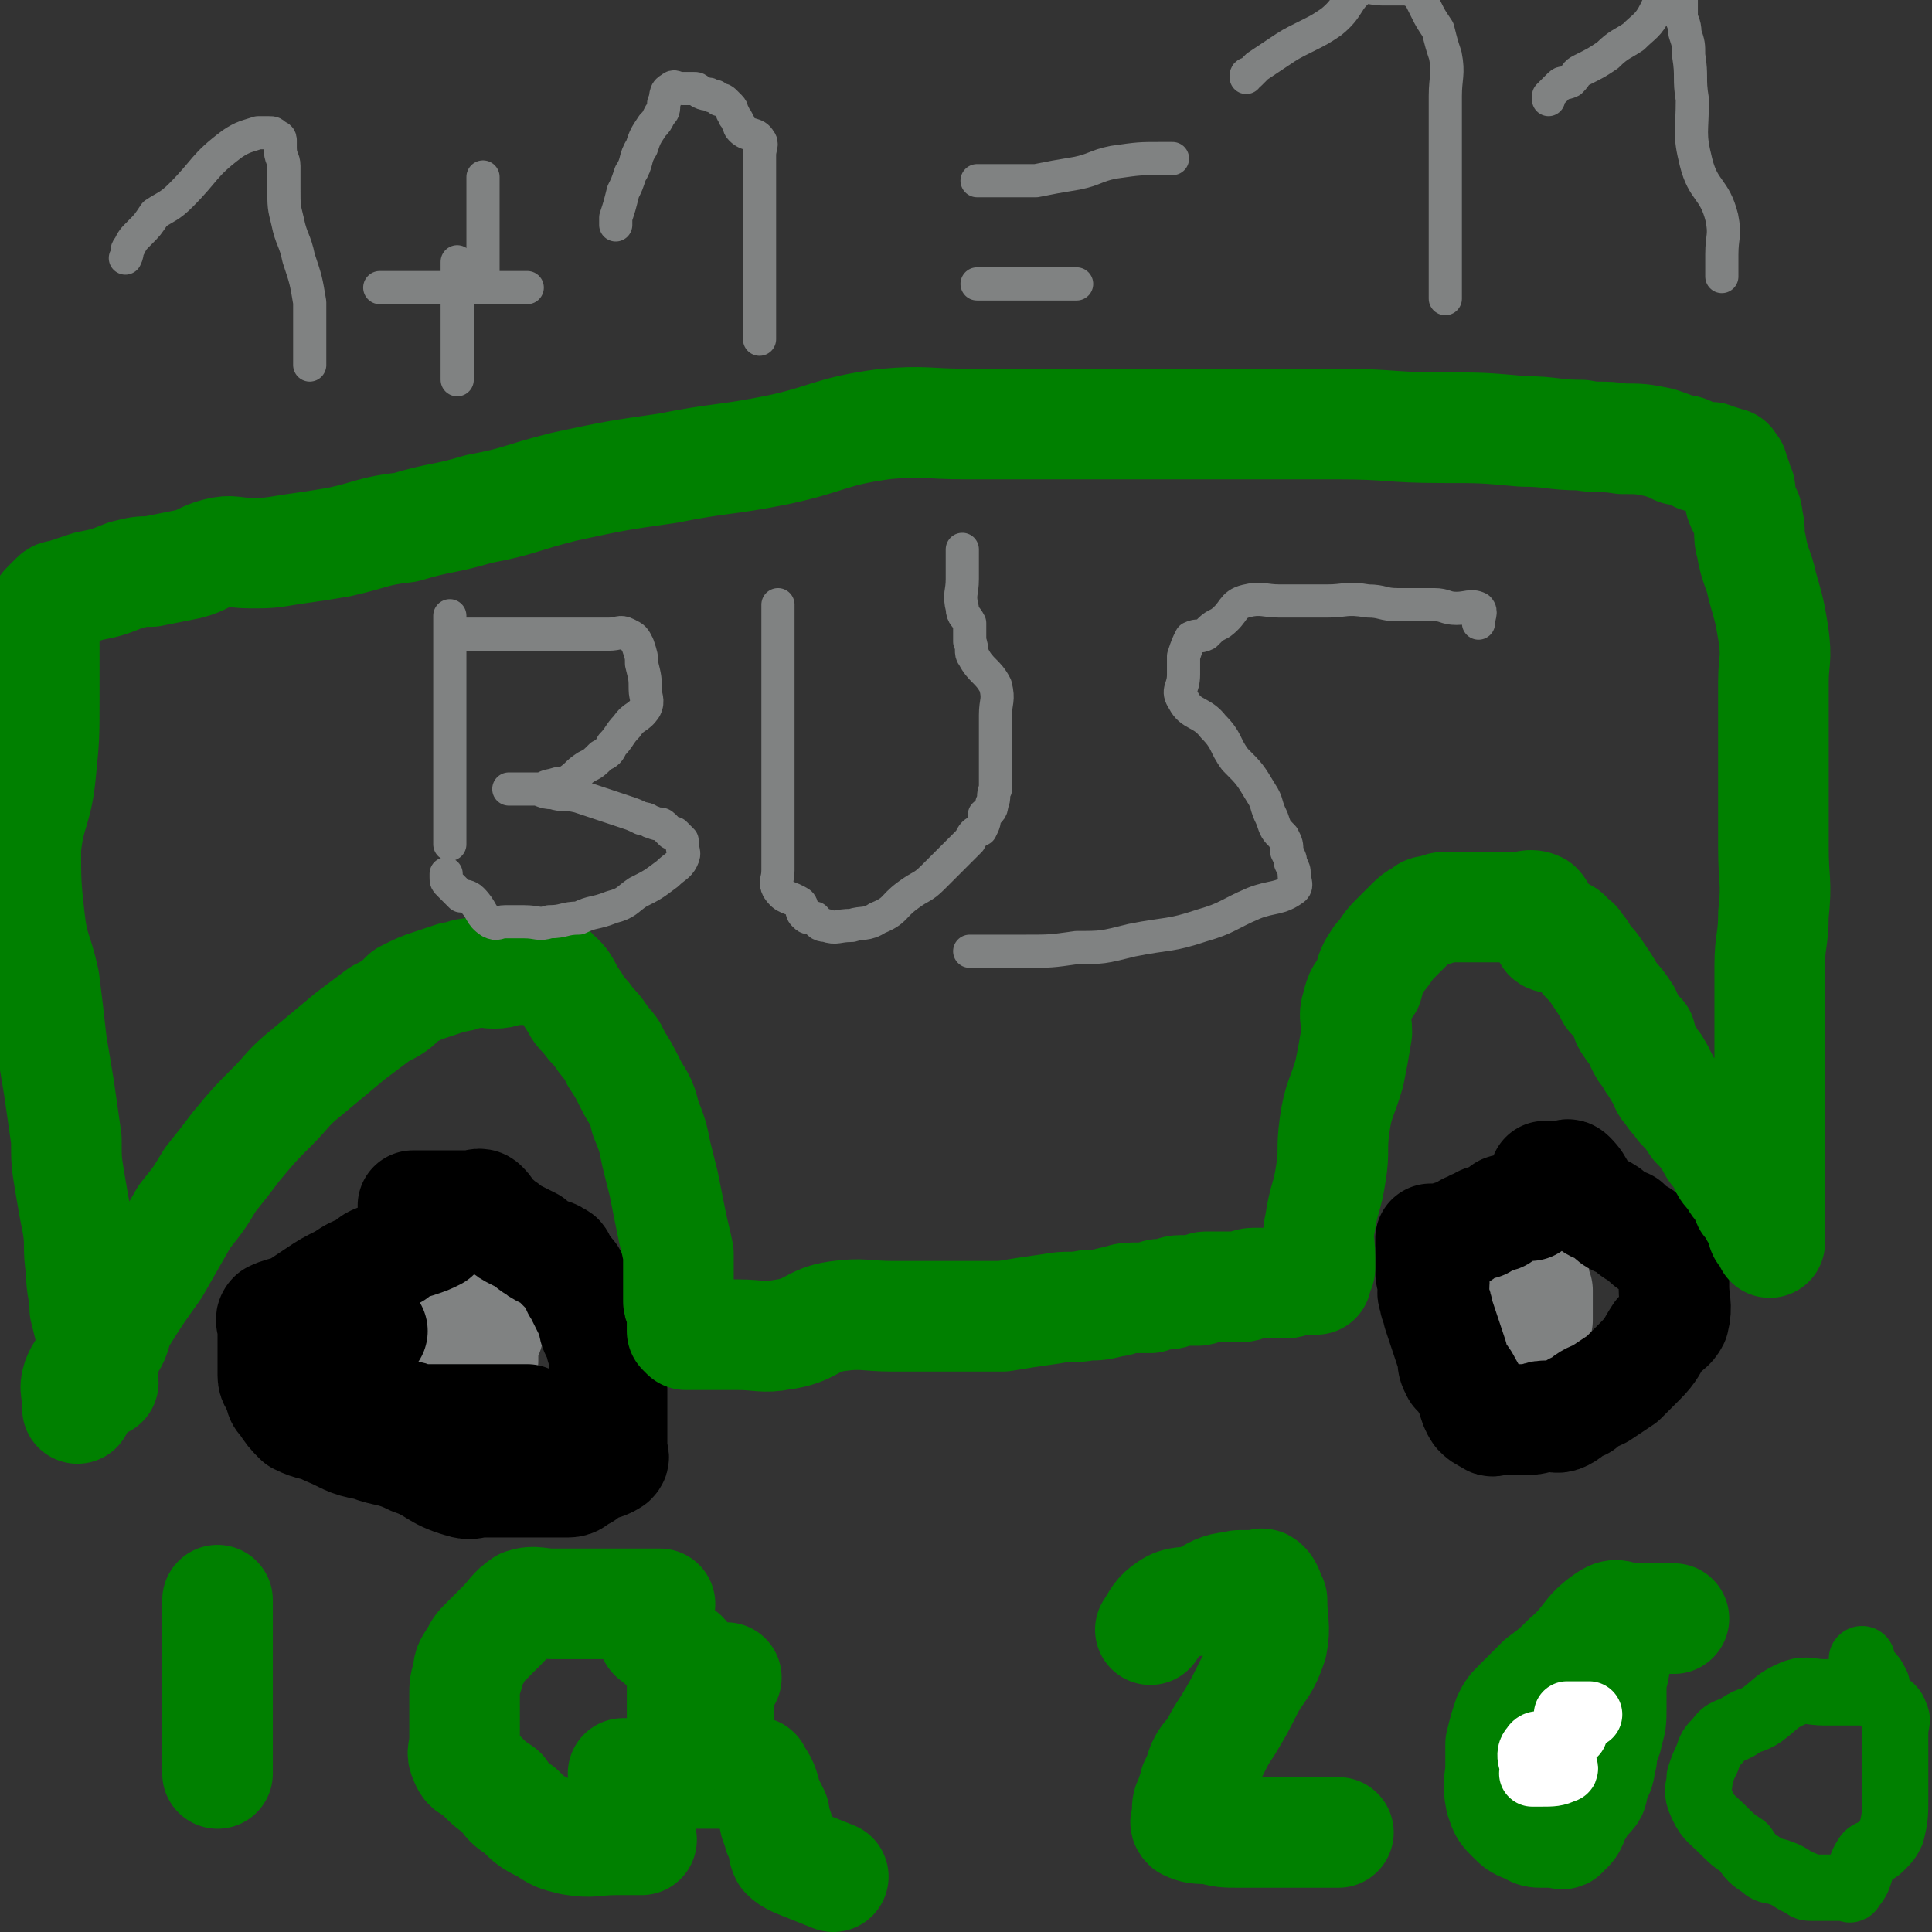 <svg viewBox='0 0 524 524' version='1.1' xmlns='http://www.w3.org/2000/svg' xmlns:xlink='http://www.w3.org/1999/xlink'><rect x="0" y="0" width="524" height="524" fill="#333333" stroke="none"/><g fill='none' stroke='#808282' stroke-width='30' stroke-linecap='round' stroke-linejoin='round'><path d='M131,357c0,0 0,0 0,0 0,0 0,0 0,0 0,0 0,0 0,0 0,0 0,0 0,0 0,0 0,0 0,0 0,0 0,0 0,0 0,0 0,0 0,0 0,0 0,0 0,0 0,0 0,0 0,0 0,0 0,0 0,0 0,1 0,1 0,3 0,1 0,1 0,2 0,2 0,2 0,4 0,1 0,1 0,2 0,0 0,1 0,1 0,0 0,0 0,0 -2,0 -2,0 -5,0 -1,0 -1,0 -1,0 -1,0 -1,0 -1,0 0,-3 0,-3 0,-7 0,-1 0,-1 0,-2 0,-1 0,-1 0,-1 0,0 0,-1 0,-1 3,-1 4,-1 7,-1 0,0 0,0 0,0 0,0 0,0 1,0 0,0 0,0 0,0 0,0 0,0 0,0 0,0 0,0 0,0 0,0 0,0 0,0 0,3 1,4 0,5 -2,1 -3,0 -6,0 -1,0 -1,0 -2,0 -2,0 -2,1 -3,0 -1,-2 -1,-3 -1,-6 0,-1 0,-1 0,-1 0,-1 0,-1 0,-1 0,0 0,0 0,0 '/><path d='M417,350c0,0 0,0 0,0 0,0 0,0 0,0 0,0 0,0 0,0 0,0 0,0 0,0 0,0 0,0 0,0 0,0 0,0 0,0 0,0 0,0 0,0 0,0 0,0 0,0 0,1 0,1 0,2 0,1 0,1 0,3 0,1 0,1 0,2 0,0 0,0 0,1 0,0 0,0 0,0 0,0 0,0 0,0 -3,0 -3,0 -5,0 -1,0 -2,1 -2,0 -1,-2 -1,-3 -1,-6 0,-1 0,-1 0,-2 0,-1 0,-1 0,-2 0,-1 0,-1 0,-1 0,0 0,0 0,0 0,-1 0,-1 0,-1 2,0 3,0 5,0 1,0 1,0 1,0 1,0 1,0 1,0 1,4 0,6 0,9 0,1 0,-2 0,-1 0,0 0,0 0,1 0,1 0,1 0,1 0,0 0,0 0,0 -3,0 -3,0 -6,0 0,0 1,0 1,0 0,0 0,0 0,0 '/></g>
<g fill='none' stroke='#000000' stroke-width='30' stroke-linecap='round' stroke-linejoin='round'><path d='M112,327c0,0 0,0 0,0 0,0 0,0 0,0 0,0 0,0 0,0 0,0 0,0 0,0 0,0 0,0 0,0 0,0 0,0 0,0 0,0 0,0 0,0 0,0 0,0 0,0 2,0 2,0 5,0 1,0 1,0 2,0 2,0 2,0 4,0 2,0 2,0 3,0 1,0 1,0 2,0 1,0 2,-1 3,0 1,1 1,1 2,3 2,1 2,2 4,3 1,1 1,1 3,2 2,1 2,1 4,2 0,0 0,1 1,1 1,1 1,1 3,2 1,0 2,0 3,1 1,0 1,1 1,2 1,1 1,1 2,2 1,1 1,1 2,3 1,1 0,1 1,2 1,2 1,2 2,4 1,2 1,2 2,4 0,2 0,2 1,4 1,2 1,2 1,3 1,2 1,2 1,4 0,1 0,1 0,2 1,1 1,1 1,2 0,1 0,2 0,3 0,1 1,1 1,1 0,1 0,1 0,2 0,2 0,2 0,3 0,1 0,1 0,1 0,2 0,2 0,4 0,1 0,1 0,3 0,2 0,2 0,3 0,2 1,2 0,3 -3,2 -4,1 -7,3 -1,0 0,1 -1,1 -2,1 -2,2 -4,2 -2,0 -2,0 -4,0 -3,0 -3,0 -5,0 -3,0 -3,0 -6,0 -4,0 -4,0 -8,0 -3,0 -3,1 -6,0 -7,-2 -7,-4 -13,-6 -6,-3 -7,-2 -12,-4 -6,-1 -6,-2 -11,-4 -4,-2 -4,-1 -8,-3 -2,-2 -2,-2 -4,-5 -1,-1 -1,-1 -1,-3 -1,-2 -2,-2 -2,-4 0,-2 0,-2 0,-4 0,-2 0,-2 0,-4 0,-1 0,-1 0,-2 0,-2 0,-2 0,-3 0,-1 -1,-2 0,-3 2,-1 3,-1 6,-2 3,-2 3,-2 6,-4 3,-2 3,-2 7,-4 3,-2 3,-2 6,-3 2,-2 2,-2 5,-3 1,-1 1,0 3,-1 1,-1 1,-1 2,-2 1,-1 1,-1 3,-1 1,0 1,0 1,0 3,-1 3,-1 5,-2 '/><path d='M78,363c0,0 0,0 0,0 0,0 0,0 0,0 0,0 0,0 0,0 0,2 0,2 0,4 0,1 0,1 0,2 0,1 0,1 0,2 0,2 -1,2 0,3 2,2 3,1 6,3 2,1 2,1 4,3 2,1 2,1 4,3 3,2 3,2 6,3 3,2 3,1 5,3 3,1 2,1 5,3 2,1 2,1 4,2 2,1 2,1 4,2 1,1 1,1 3,2 2,1 2,1 3,1 2,0 2,0 3,0 2,1 2,1 3,1 2,0 2,0 4,1 2,0 2,0 4,0 1,0 1,0 3,0 1,0 1,0 3,0 1,0 1,0 3,0 0,0 0,0 1,0 1,0 1,0 2,0 1,0 1,0 3,0 '/><path d='M81,369c0,0 0,0 0,0 0,0 0,0 0,0 0,2 0,2 0,4 0,1 -1,2 0,2 2,2 3,2 6,3 2,1 2,1 5,2 2,0 2,0 4,1 2,1 2,1 4,2 1,0 1,0 3,1 2,0 2,0 3,0 2,0 2,0 4,0 2,0 2,1 4,1 2,0 2,0 4,0 4,0 4,0 7,0 4,0 4,0 7,0 3,0 3,0 6,0 3,0 3,0 5,0 '/><path d='M101,361c0,0 0,0 0,0 0,0 0,0 0,0 0,0 0,0 0,0 0,0 0,0 0,0 '/><path d='M419,319c0,0 0,0 0,0 0,0 0,0 0,0 0,0 0,0 0,0 0,0 0,0 0,0 0,0 0,0 0,0 0,0 0,0 0,0 2,0 2,0 5,0 1,0 1,-1 2,0 3,3 2,4 5,7 2,2 2,1 5,3 2,2 2,2 5,3 2,2 2,2 4,3 2,2 2,2 5,4 2,1 2,1 3,2 1,1 1,1 1,3 0,3 0,3 0,5 0,4 1,5 0,9 -1,2 -2,2 -4,4 -2,3 -2,4 -5,7 -2,2 -2,2 -5,5 -3,2 -3,2 -6,4 -2,1 -3,1 -5,3 -3,1 -3,2 -5,3 -2,1 -2,0 -5,0 -2,0 -2,1 -4,1 -2,0 -2,0 -4,0 -2,0 -2,0 -4,0 -2,0 -2,1 -3,0 -2,-1 -2,-1 -3,-2 -2,-3 -1,-4 -3,-7 -1,-2 -1,-2 -3,-4 -1,-2 -1,-2 -1,-4 -1,-3 -1,-3 -2,-6 -1,-3 -1,-3 -2,-6 0,-2 -1,-2 -1,-4 -1,-2 0,-2 0,-4 0,-1 -1,-1 -1,-3 0,-1 0,-1 0,-2 0,-1 0,-1 0,-2 0,-1 0,-1 0,-2 0,-1 0,-1 0,-1 0,-1 0,-1 0,-1 0,0 0,-1 0,-1 2,0 3,0 6,-1 0,0 0,0 1,0 1,0 1,0 2,-1 1,-1 1,-1 2,-1 1,-1 1,-1 3,-1 0,-1 0,-1 1,-1 1,0 1,0 3,-1 1,0 1,0 1,-1 1,-1 1,-1 2,-1 3,-1 3,-1 6,-1 '/></g>
<g fill='none' stroke='#008000' stroke-width='30' stroke-linecap='round' stroke-linejoin='round'><path d='M21,382c0,0 0,0 0,0 0,0 0,0 0,0 0,0 0,0 0,0 0,-1 0,-1 0,-1 0,-4 -1,-4 0,-7 2,-5 4,-4 8,-8 2,-3 2,-3 3,-7 5,-8 5,-8 10,-15 4,-7 4,-7 8,-14 4,-5 4,-5 7,-10 4,-5 4,-5 7,-9 5,-6 5,-6 10,-11 4,-4 4,-5 9,-9 6,-5 6,-5 12,-10 4,-3 4,-3 8,-6 4,-2 4,-2 7,-5 4,-2 4,-2 7,-3 3,-1 3,-1 6,-2 3,0 2,-1 5,-1 3,-1 3,0 6,0 3,0 3,-1 6,-1 3,0 3,0 5,0 3,0 4,-1 5,1 4,3 3,4 6,8 1,2 1,2 3,4 2,3 2,2 4,5 2,3 3,3 4,6 2,3 2,3 4,7 2,4 3,4 4,9 2,5 2,5 3,10 1,4 1,4 2,8 1,5 1,5 2,10 1,5 1,4 2,9 0,3 0,3 0,7 0,3 0,3 0,6 0,1 1,1 1,3 0,1 0,1 0,2 0,1 0,1 0,2 0,1 0,1 0,1 0,0 0,0 1,1 0,0 0,0 1,0 2,0 2,0 3,0 2,0 2,0 4,0 3,0 3,0 6,0 6,0 7,1 12,0 8,-1 8,-4 15,-5 7,-1 8,0 15,0 9,0 9,0 17,0 6,0 6,0 13,0 6,-1 6,-1 13,-2 5,-1 5,0 10,-1 3,0 3,0 7,-1 2,0 2,-1 5,-1 1,0 1,0 3,0 1,0 1,0 2,0 2,-1 2,-1 3,-1 1,0 1,0 2,0 1,0 1,-1 3,-1 1,0 1,0 3,0 1,0 1,0 2,0 1,0 1,-1 2,-1 2,0 2,0 3,0 2,0 2,0 3,0 2,0 2,0 4,0 1,0 1,-1 3,-1 2,0 2,0 3,0 2,0 2,0 3,0 2,0 2,0 3,0 1,0 1,-1 2,-1 1,0 1,0 2,0 1,0 1,0 2,0 0,0 0,0 1,0 0,0 1,0 1,0 0,0 0,0 0,-1 0,0 0,0 0,0 0,-1 0,-1 1,-2 0,0 0,0 0,-1 0,-1 0,-1 0,-2 0,-5 -1,-5 0,-9 1,-7 2,-7 3,-14 1,-6 0,-6 1,-13 1,-7 2,-7 4,-14 1,-5 1,-5 2,-11 0,-4 -1,-4 0,-7 1,-4 1,-3 3,-6 1,-4 1,-4 3,-7 2,-2 2,-3 4,-5 2,-2 2,-2 4,-4 2,-2 2,-2 4,-3 1,-1 1,-1 3,-1 2,-1 2,-1 4,-1 3,0 3,0 5,0 4,0 4,0 7,0 3,0 3,0 7,0 2,0 3,-1 5,0 2,2 1,5 3,8 1,1 2,-1 3,-1 2,0 2,1 3,2 1,1 1,0 2,2 1,1 1,1 2,3 2,2 2,2 4,5 2,3 2,3 3,5 2,2 2,2 4,5 0,1 0,2 1,3 1,2 2,2 3,3 0,1 0,2 0,2 1,2 1,2 2,3 1,2 1,2 2,3 0,1 1,1 1,2 2,3 1,3 3,5 1,2 2,2 3,4 2,2 2,2 4,5 2,2 2,2 4,5 1,2 1,2 3,4 1,3 1,3 3,5 1,2 1,2 3,4 1,1 0,1 1,3 1,1 1,1 2,3 1,1 1,1 2,3 0,0 0,0 0,1 0,1 0,1 1,2 0,0 0,0 1,1 0,0 0,0 0,0 0,0 0,1 0,1 0,0 0,0 0,0 0,-7 0,-7 0,-15 0,-9 0,-9 0,-17 0,-12 0,-12 0,-24 0,-10 0,-10 0,-19 0,-7 1,-7 1,-14 1,-9 0,-9 0,-18 0,-7 0,-7 0,-13 0,-9 0,-9 0,-17 0,-7 0,-7 0,-15 0,-6 1,-6 0,-13 -1,-6 -1,-6 -3,-13 -1,-5 -2,-5 -3,-11 -1,-3 0,-4 -1,-7 0,-3 -1,-2 -2,-5 0,-1 0,-1 0,-3 0,-1 -1,-1 -1,-3 -1,-1 -1,-1 -1,-2 0,0 0,0 0,0 0,-1 0,-1 0,-1 0,0 -1,0 -1,0 0,0 0,-1 0,-1 0,-1 0,0 0,0 0,0 0,0 0,0 0,0 0,0 0,0 0,0 0,0 0,0 0,0 0,0 0,0 0,0 0,0 0,0 0,0 0,0 0,0 0,0 0,0 0,0 0,0 0,0 0,0 0,0 0,0 0,0 0,0 0,0 0,0 0,0 0,0 0,0 0,0 0,0 -1,0 0,0 0,0 0,0 0,0 0,0 0,0 0,0 0,-1 -1,-1 -1,0 -1,0 -1,0 -1,0 -1,-1 -2,-1 -1,0 -1,0 -3,0 -1,0 -1,-1 -2,-1 -2,-1 -2,-1 -4,-1 -2,-1 -2,-1 -5,-2 -5,-1 -5,-1 -10,-1 -6,-1 -6,0 -11,-1 -8,0 -8,-1 -16,-1 -11,-1 -11,-1 -22,-1 -14,0 -14,-1 -28,-1 -13,0 -13,0 -25,0 -14,0 -14,0 -28,0 -10,0 -10,0 -20,0 -14,0 -14,0 -28,0 -11,0 -11,-1 -22,0 -15,2 -15,4 -29,7 -15,3 -15,2 -30,5 -14,2 -14,2 -28,5 -12,3 -12,4 -23,6 -10,3 -10,2 -20,5 -9,1 -9,2 -18,4 -6,1 -6,1 -13,2 -6,1 -6,1 -11,1 -5,0 -5,-1 -9,0 -4,1 -4,2 -8,3 -5,1 -5,1 -10,2 -3,0 -3,0 -7,1 -5,2 -5,2 -10,3 -3,1 -3,1 -6,2 -2,1 -2,0 -3,1 -1,1 -1,1 -2,2 -1,1 -1,1 -1,2 0,0 0,0 0,1 0,1 0,1 0,2 0,2 0,2 0,4 0,4 0,4 0,7 0,5 0,5 0,10 0,10 0,10 -1,20 -1,10 -3,10 -4,20 0,9 0,10 1,19 1,9 2,8 4,17 1,8 1,8 2,17 1,6 1,6 2,12 1,7 1,7 2,14 0,6 0,6 1,12 1,6 1,6 2,11 1,6 0,6 1,12 0,6 1,6 1,11 1,4 1,4 2,8 1,3 1,3 2,7 0,2 0,2 1,5 '/><path d='M59,434c0,0 0,0 0,0 0,0 0,0 0,0 0,3 0,3 0,6 0,3 0,3 0,7 0,5 0,5 0,10 0,4 0,4 0,8 0,6 0,6 0,12 0,2 0,2 0,4 '/><path d='M179,435c0,0 0,0 0,0 0,0 0,0 0,0 0,0 0,0 0,0 0,0 0,0 0,0 0,0 0,0 0,0 0,0 0,0 0,0 0,0 0,0 0,0 -1,0 -1,0 -2,0 -2,0 -2,0 -4,0 -2,0 -2,0 -4,0 -3,0 -3,0 -6,0 -3,0 -3,0 -7,0 -3,0 -3,0 -6,0 -4,0 -5,-1 -8,0 -3,2 -3,3 -6,6 -2,2 -2,2 -4,4 -2,2 -2,2 -3,4 -2,3 -2,3 -2,5 -1,3 -1,3 -1,6 0,2 0,2 0,5 0,4 0,4 0,7 0,3 -1,3 0,5 1,3 2,2 4,4 3,3 3,3 6,5 2,3 2,3 5,5 3,3 3,3 7,5 3,2 3,2 7,3 6,1 6,0 12,0 3,0 3,0 7,0 '/><path d='M197,455c0,0 0,0 0,0 0,0 0,0 0,0 0,0 0,0 0,0 -3,0 -3,0 -5,0 -1,0 -1,0 -3,0 -1,0 -1,1 -1,0 -2,-2 -1,-2 -2,-4 0,-2 -1,-2 -2,-3 -1,-1 -1,0 -3,-1 0,-1 0,0 -1,-1 -1,-1 0,-1 -1,-2 0,0 -1,0 -1,0 -1,0 -1,-1 -1,-1 '/><path d='M169,481c0,0 0,0 0,0 0,0 0,0 0,0 0,0 0,0 0,0 0,0 0,0 0,0 0,0 0,0 0,0 0,0 0,0 0,0 3,0 3,0 6,0 3,0 3,0 7,0 4,0 4,0 8,0 2,0 2,0 5,0 3,0 3,0 5,0 2,0 2,0 3,0 1,0 2,-1 2,0 2,3 2,3 3,7 1,2 1,2 2,4 0,2 0,2 1,4 0,2 1,2 1,3 1,2 0,2 1,4 1,1 1,1 3,2 5,2 5,2 10,4 '/><path d='M195,459c0,0 0,0 0,0 0,0 0,0 0,0 0,0 0,0 0,0 0,0 0,0 0,0 0,1 0,1 0,3 0,2 0,2 0,3 0,1 0,1 0,3 0,0 0,0 0,0 '/><path d='M185,455c0,0 0,0 0,0 0,0 0,0 0,0 0,0 0,0 0,0 0,0 0,0 0,0 0,3 0,3 0,6 0,1 0,1 0,3 0,2 0,2 0,4 0,2 0,2 0,5 '/><path d='M312,442c0,0 0,0 0,0 0,0 0,0 0,0 0,0 0,0 0,0 0,0 0,0 0,0 0,0 0,0 0,0 0,0 0,0 0,0 2,-3 2,-4 5,-6 3,-2 4,-1 8,-2 3,-1 3,-2 6,-3 3,-1 3,0 5,-1 3,0 3,0 5,0 1,0 1,-1 2,0 1,1 1,2 2,4 0,6 1,7 0,12 -2,6 -3,6 -6,11 -3,6 -3,6 -6,11 -2,3 -2,3 -4,7 -2,2 -2,2 -3,4 -1,3 -1,3 -2,5 0,2 -1,2 -1,4 -1,1 -1,2 -1,3 0,1 0,1 0,2 0,1 -1,1 0,2 2,1 3,1 6,1 4,1 4,1 8,1 10,0 10,0 20,0 3,0 3,0 7,0 '/><path d='M454,439c0,0 0,0 0,0 0,0 0,0 0,0 0,0 0,0 0,0 0,0 0,0 0,0 -3,0 -3,0 -5,0 -3,0 -3,0 -6,0 -4,0 -4,-2 -7,0 -6,4 -5,6 -11,11 -3,3 -3,3 -7,6 -3,3 -3,3 -6,6 -2,2 -2,2 -3,4 -1,3 -1,3 -2,7 0,3 0,3 0,6 0,4 -1,4 0,9 1,3 1,3 3,5 2,2 2,2 5,3 1,1 2,1 3,1 2,0 2,0 4,0 1,0 2,1 2,0 3,-2 2,-3 4,-6 1,-2 1,-2 2,-3 2,-2 2,-2 2,-4 1,-3 2,-3 2,-6 1,-2 0,-2 1,-5 0,-1 1,-1 1,-3 1,-3 1,-3 1,-7 0,-3 0,-3 0,-6 0,-3 1,-3 1,-7 0,-2 0,-2 0,-4 '/></g>
<g fill='none' stroke='#008000' stroke-width='18' stroke-linecap='round' stroke-linejoin='round'><path d='M505,459c0,0 0,0 0,0 0,0 0,0 0,0 0,0 0,0 0,0 0,0 0,0 0,0 0,0 0,0 0,0 0,0 0,0 0,0 0,0 0,0 0,0 0,0 0,0 0,0 -3,0 -3,0 -5,0 -2,0 -2,0 -5,0 -4,0 -5,-1 -8,0 -5,2 -5,3 -9,6 -3,2 -3,1 -6,3 -3,2 -4,1 -6,4 -2,2 -2,2 -3,5 -1,2 -1,2 -2,5 0,3 -1,3 0,6 2,5 3,5 6,8 3,3 3,3 6,5 2,3 2,3 5,5 2,2 3,1 5,2 3,1 3,2 6,3 1,1 1,1 3,1 1,0 1,0 2,0 2,0 2,0 4,0 1,0 1,0 3,0 0,0 1,1 1,0 3,-3 2,-5 4,-8 1,-2 2,-1 4,-3 2,-2 2,-2 3,-4 1,-4 1,-5 1,-9 0,-5 0,-5 0,-10 0,-4 0,-4 0,-8 0,-3 1,-3 0,-5 -1,-3 -3,-2 -4,-5 -1,-1 -1,-1 -1,-3 -1,-2 -1,-2 -2,-3 -1,-1 -1,-1 -2,-3 0,0 0,-1 0,-1 '/></g>
<g fill='none' stroke='#FFFFFF' stroke-width='18' stroke-linecap='round' stroke-linejoin='round'><path d='M431,465c0,0 0,0 0,0 0,0 0,0 0,0 0,0 0,0 0,0 0,0 0,0 0,0 0,0 0,0 0,0 0,0 0,0 0,0 0,0 0,0 0,0 0,0 0,0 0,0 0,0 0,0 0,0 0,0 0,0 0,0 0,0 0,0 0,0 -2,0 -2,0 -3,0 -1,0 -1,0 -2,0 -1,0 -1,0 -1,0 0,0 0,0 0,0 0,0 0,0 0,0 '/><path d='M424,469c0,0 0,0 0,0 0,0 0,0 0,0 0,0 0,0 0,0 0,0 0,0 0,0 0,0 0,0 0,0 0,0 0,0 0,0 0,3 0,3 0,5 0,1 0,1 0,2 0,1 0,1 0,2 0,1 1,2 0,2 -2,1 -3,1 -6,1 0,0 0,0 0,0 -1,0 -1,0 -1,0 -1,0 -1,0 -1,0 -1,0 0,0 0,0 0,-3 -2,-5 0,-7 1,-2 3,0 6,-1 1,-1 1,-1 2,-2 0,0 1,0 1,0 1,0 1,-1 2,-1 0,0 0,0 0,0 0,0 0,0 0,0 0,0 0,0 0,0 0,0 0,0 0,0 0,0 0,0 0,0 0,0 0,0 0,0 0,0 0,0 0,0 '/></g>
<g fill='none' stroke='#808282' stroke-width='9' stroke-linecap='round' stroke-linejoin='round'><path d='M122,167c0,0 0,0 0,0 0,0 0,0 0,0 0,0 0,0 0,0 0,3 0,3 0,6 0,4 0,4 0,7 0,4 0,4 0,8 0,3 0,3 0,6 0,4 0,4 0,8 0,4 0,4 0,8 0,4 0,4 0,9 0,5 0,5 0,10 '/><path d='M123,172c0,0 0,0 0,0 0,0 0,0 0,0 0,0 0,0 0,0 0,0 0,0 0,0 0,0 0,0 0,0 2,0 2,0 4,0 3,0 3,0 6,0 5,0 5,0 9,0 4,0 4,0 8,0 4,0 4,0 8,0 4,0 4,0 7,0 3,0 3,-1 5,0 2,1 2,1 3,3 1,3 1,3 1,5 1,4 1,4 1,7 0,2 1,3 0,5 -2,3 -3,2 -5,5 -2,2 -2,3 -4,5 -1,2 -1,2 -3,3 -2,2 -2,2 -4,3 -3,2 -2,2 -5,4 -2,1 -2,0 -4,1 -2,0 -2,1 -4,1 -1,0 -1,0 -3,0 -2,0 -2,0 -3,0 -1,0 -1,0 -2,0 0,0 0,0 0,0 0,0 0,0 0,0 0,0 0,0 0,0 4,0 4,0 7,0 2,0 2,1 5,1 3,1 3,0 7,1 3,1 3,1 6,2 3,1 3,1 6,2 3,1 3,1 5,2 2,0 2,1 3,1 2,1 2,0 3,1 1,1 1,1 2,2 0,0 0,0 1,0 1,1 1,1 1,1 0,0 0,0 1,1 0,1 0,1 0,1 0,2 1,2 0,4 -1,2 -2,2 -4,4 -4,3 -4,3 -8,5 -3,2 -3,3 -7,4 -5,2 -5,1 -9,3 -4,0 -4,1 -8,1 -3,1 -3,0 -7,0 -2,0 -2,0 -5,0 -2,0 -2,1 -4,0 -3,-2 -2,-3 -5,-6 -1,-1 -2,-1 -3,-1 -2,-2 -2,-2 -3,-3 -1,-1 -1,-1 -1,-2 0,-1 0,-1 0,-1 '/><path d='M211,164c0,0 0,0 0,0 0,0 0,0 0,0 0,0 0,0 0,0 0,2 0,2 0,3 0,4 0,4 0,8 0,6 0,6 0,12 0,7 0,7 0,14 0,8 0,8 0,17 0,5 0,5 0,10 0,4 0,4 0,8 0,3 -1,3 0,5 2,3 3,2 6,4 1,1 0,2 1,3 1,1 1,1 3,1 1,1 1,2 3,2 3,1 3,0 7,0 3,-1 4,0 7,-2 5,-2 4,-3 8,-6 4,-3 4,-2 7,-5 3,-3 3,-3 6,-6 2,-2 2,-2 4,-4 1,-2 1,-2 3,-3 1,-2 1,-2 1,-4 1,-1 2,-1 2,-3 1,-2 0,-2 1,-4 0,-2 0,-2 0,-5 0,-3 0,-3 0,-7 0,-4 0,-4 0,-8 0,-4 1,-4 0,-8 -2,-4 -4,-4 -6,-8 -1,-1 0,-2 -1,-4 0,-2 0,-2 0,-5 -1,-2 -2,-2 -2,-4 -1,-4 0,-4 0,-8 0,-4 0,-4 0,-8 '/><path d='M401,169c0,0 0,0 0,0 0,0 0,0 0,0 0,0 0,0 0,0 0,0 0,0 0,0 0,0 0,0 0,0 0,0 0,0 0,0 0,0 0,0 0,0 0,-2 1,-3 0,-4 -2,-1 -3,0 -6,0 -3,0 -3,-1 -6,-1 -5,0 -5,0 -10,0 -4,0 -4,-1 -8,-1 -6,-1 -6,0 -11,0 -7,0 -7,0 -13,0 -4,0 -5,-1 -9,0 -4,1 -3,3 -7,6 -2,1 -2,1 -4,3 -2,1 -2,0 -4,1 -1,2 -1,2 -2,5 0,2 0,2 0,5 0,4 -2,4 0,7 2,4 5,3 8,7 4,4 3,5 6,9 4,4 4,4 7,9 2,3 1,3 3,7 1,3 1,3 3,5 1,2 1,2 1,4 1,2 1,2 1,3 1,2 1,2 1,3 0,2 1,3 0,4 -4,3 -6,2 -11,4 -7,3 -7,4 -14,6 -9,3 -9,2 -19,4 -8,2 -8,2 -15,2 -7,1 -7,1 -14,1 -7,0 -7,0 -15,0 '/><path d='M84,99c0,0 0,0 0,0 0,0 0,0 0,0 0,0 0,0 0,0 0,-2 0,-2 0,-4 0,-1 0,-1 0,-3 0,-3 0,-3 0,-5 0,-3 0,-3 0,-5 -1,-6 -1,-6 -3,-12 -1,-5 -2,-5 -3,-10 -1,-4 -1,-4 -1,-9 0,-3 0,-3 0,-6 0,-2 -1,-2 -1,-5 0,-1 0,-1 0,-2 0,-1 -1,-1 -1,-1 -1,-1 -1,-1 -2,-1 -1,0 -2,0 -3,0 -3,1 -4,1 -7,3 -8,6 -7,7 -14,14 -3,3 -4,3 -7,5 -2,3 -2,3 -4,5 -2,2 -2,2 -3,4 -1,1 0,1 -1,3 0,0 0,0 0,0 '/><path d='M131,48c0,0 0,0 0,0 0,0 0,0 0,0 0,0 0,0 0,0 0,2 0,2 0,4 0,2 0,2 0,5 0,3 0,3 0,5 0,2 0,2 0,5 0,2 0,2 0,4 0,2 0,2 0,5 '/><path d='M103,78c0,0 0,0 0,0 0,0 0,0 0,0 0,0 0,0 0,0 2,0 2,0 5,0 3,0 3,0 6,0 4,0 4,0 8,0 6,0 6,0 11,0 5,0 5,0 10,0 '/><path d='M206,92c0,0 0,0 0,0 0,0 0,0 0,0 0,0 0,0 0,0 0,0 0,0 0,0 0,0 0,0 0,0 0,0 0,0 0,0 0,-3 0,-3 0,-6 0,0 0,0 0,-1 0,-2 0,-2 0,-4 0,-3 0,-3 0,-6 0,-5 0,-5 0,-9 0,-6 0,-6 0,-11 0,-3 0,-3 0,-7 0,-3 0,-3 0,-6 0,-2 1,-3 0,-4 -1,-2 -3,-1 -5,-3 -1,-1 0,-1 -1,-2 0,-1 -1,-1 -1,-2 -1,-1 0,-1 -1,-2 0,0 0,0 -1,-1 -1,-1 -1,-1 -2,-1 -1,-1 -1,-1 -2,-1 -1,-1 -1,0 -3,-1 -1,-1 -1,-1 -2,-1 -1,0 -1,0 -2,0 -1,0 -1,0 -1,0 -2,0 -2,-1 -3,0 -2,1 -1,2 -2,4 0,2 0,2 -1,3 -1,2 -1,2 -2,3 -2,3 -2,3 -3,6 -2,3 -1,4 -3,7 -1,3 -1,3 -2,5 -1,4 -1,4 -2,7 0,1 0,1 0,2 '/><path d='M124,71c0,0 0,0 0,0 0,0 0,0 0,0 0,0 0,0 0,0 0,0 0,0 0,0 0,0 0,0 0,0 0,0 0,0 0,0 0,0 0,0 0,0 0,2 0,2 0,4 0,1 0,1 0,2 0,2 0,2 0,4 0,3 0,3 0,6 0,3 0,3 0,7 0,2 0,2 0,5 0,2 0,2 0,4 '/><path d='M265,49c0,0 0,0 0,0 0,0 0,0 0,0 3,0 3,0 6,0 5,0 5,0 10,0 5,-1 5,-1 11,-2 5,-1 5,-2 10,-3 7,-1 7,-1 13,-1 2,0 2,0 3,0 '/><path d='M265,77c0,0 0,0 0,0 0,0 0,0 0,0 0,0 0,0 0,0 0,0 0,0 0,0 0,0 0,0 0,0 3,0 3,0 5,0 4,0 4,0 7,0 8,0 8,0 15,0 '/><path d='M392,81c0,0 0,0 0,0 0,0 0,0 0,0 0,0 0,0 0,0 0,-1 0,-1 0,-2 0,-4 0,-4 0,-8 0,-7 0,-7 0,-15 0,-7 0,-7 0,-14 0,-8 0,-8 0,-16 0,-5 1,-6 0,-11 -1,-3 -1,-3 -2,-7 -2,-3 -2,-3 -3,-5 -1,-2 -1,-2 -2,-4 0,-1 0,-1 -1,-1 -2,-1 -2,-1 -3,-1 -1,0 -1,0 -3,0 -1,0 -1,0 -3,0 -3,0 -4,-1 -6,0 -4,3 -3,5 -8,9 -3,2 -3,2 -7,4 -4,2 -4,2 -7,4 -3,2 -3,2 -6,4 -1,1 -1,1 -2,2 -1,0 -1,0 -1,1 '/><path d='M467,75c0,0 0,0 0,0 0,0 0,0 0,0 0,0 0,0 0,0 0,0 0,0 0,0 0,0 0,0 0,0 0,0 0,0 0,0 0,-1 0,-1 0,-2 0,-2 0,-2 0,-4 0,-5 1,-5 0,-10 -2,-8 -5,-7 -7,-15 -2,-8 -1,-8 -1,-17 -1,-6 0,-6 -1,-12 0,-3 0,-3 -1,-6 0,-3 -1,-3 -1,-5 0,-2 0,-2 0,-4 0,-1 -1,-1 -1,-2 0,-1 0,-1 0,-2 0,-1 -1,-1 -1,-1 0,0 0,0 -1,0 0,0 0,0 0,0 0,0 0,0 -1,0 0,0 0,0 0,0 -2,4 -1,4 -3,8 -2,4 -3,4 -6,7 -3,2 -4,2 -7,5 -3,2 -3,2 -7,4 -2,1 -1,1 -3,3 -2,1 -2,0 -3,1 -1,1 -1,1 -2,2 0,0 0,0 -1,1 0,1 0,1 0,1 '/></g>
</svg>